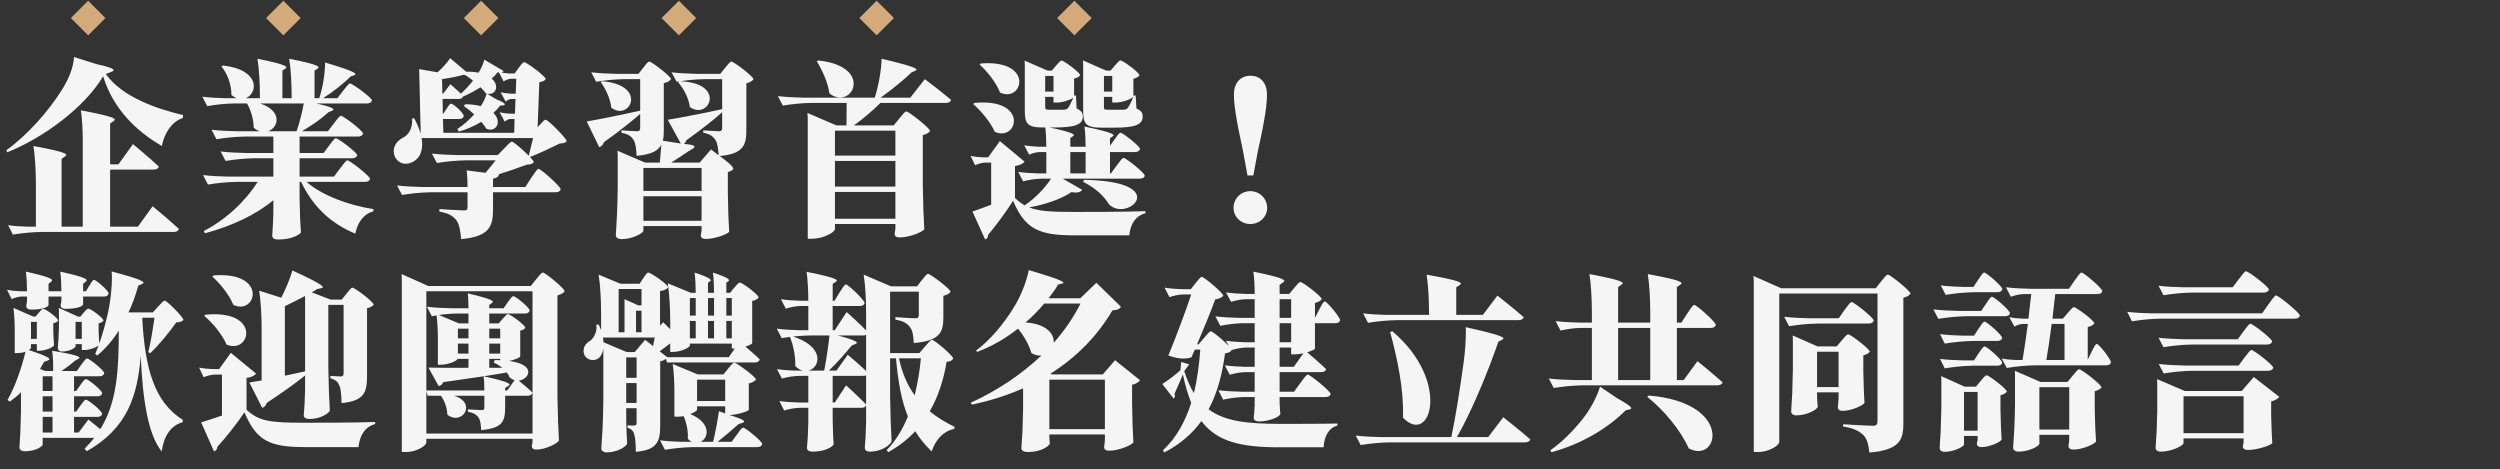 <svg width="847" height="159" viewBox="0 0 847 159" fill="none" xmlns="http://www.w3.org/2000/svg">
<rect x="0" y="0" width="847" height="159" fill="#333333" stroke="none"/>
<path d="M34.944 25.848C28.8 36.216 14.976 46.584 2.496 51.576L2.112 50.936C9.216 45.816 16.448 37.752 21.12 30.2C23.36 26.616 24.832 22.904 25.088 19.32L32.576 21.688C39.232 23.16 39.232 23.8 37.504 24.44L35.84 25.08C41.536 33.016 53.44 36.984 62.016 38.968L61.952 39.992C57.984 41.208 55.488 45.688 54.848 49.464C46.208 44.472 38.336 36.92 34.944 25.848ZM28.032 76.792V57.272V47.48C28.032 44.216 27.84 40.12 27.392 37.368C39.552 39.672 39.552 40.312 38.4 41.08L37.312 41.848V55.672H40.128L45.056 48.824C45.056 48.824 50.56 53.368 53.824 56.44C53.632 57.144 52.864 57.464 51.968 57.464H37.312V76.792H46.72L51.712 69.88C51.712 69.88 57.344 74.488 60.608 77.56C60.416 78.264 59.776 78.584 58.88 78.584H13.952C10.624 78.648 7.552 78.968 4.352 79.48L2.752 76.28C4.864 76.6 6.976 76.728 9.152 76.792H12.16V62.584C12.16 58.232 11.904 52.984 11.328 49.464C23.104 51.64 23.104 52.28 21.952 53.048L20.864 53.816V76.792H28.032ZM109.632 51.832L111.488 49.336C112.448 48.12 113.28 46.84 113.792 46.84C114.56 46.84 121.024 51.64 121.024 52.6C120.832 53.304 120.192 53.624 119.296 53.624H101.504V59.832H113.152L115.2 57.08C116.288 55.736 117.184 54.328 117.696 54.328C118.464 54.328 125.376 59.64 125.376 60.6C125.248 61.304 124.48 61.624 123.648 61.624H103.872C109.248 66.36 118.528 69.624 126.528 70.84L126.464 71.608C123.456 72.376 121.152 75.128 120.384 79.16C111.872 75.64 105.92 69.816 102.016 61.624H101.504V67.448C101.632 73.272 101.696 75.256 101.952 78.776C101.44 79.544 98.816 81.144 94.272 81.144C92.608 81.144 92.224 80.504 92.224 79.864C92.416 77.368 92.48 76.088 92.608 72.312V67.832C86.72 72.76 78.656 76.536 69.44 79.032L69.056 78.264C76.864 74.232 83.392 67.832 87.296 61.624H80.064C76.736 61.688 73.664 62.008 70.464 62.52L68.8 59.32C71.616 59.64 74.432 59.768 77.312 59.832H92.608V53.624H86.016C82.688 53.688 79.616 54.008 76.416 54.52L74.752 51.32C77.568 51.64 80.384 51.768 83.264 51.832H92.608V46.264H82.944C79.616 46.328 76.544 46.648 73.344 47.16L71.68 43.96C74.496 44.28 77.312 44.408 80.192 44.472H88.064C87.36 44.28 86.656 43.896 85.952 43.256C85.952 40.312 84.928 37.24 83.712 35.064H78.912C75.968 35.128 73.088 35.448 70.208 35.96L68.544 32.76C71.168 33.08 73.792 33.208 76.48 33.272H80.256C79.616 33.08 79.04 32.696 78.4 32.184C78.464 28.664 76.992 24.888 75.008 22.52L75.52 22.2C88.32 23.608 87.36 31.672 83.264 33.272H88.064V33.016C88.064 28.664 87.808 23.416 87.232 19.896C97.6 22.008 97.6 22.648 96.64 23.288L95.68 23.928V33.272H98.816V33.016C98.816 28.664 98.56 23.416 97.984 19.896C108.48 22.008 108.48 22.648 107.52 23.288L106.56 23.928V33.272H108.16C109.44 29.496 110.144 24.504 110.144 21.176C121.088 24.44 121.088 25.08 119.936 25.528L118.784 25.912C116.544 28.216 112.896 31.096 109.44 33.272H114.304L116.224 30.776C117.248 29.56 118.08 28.28 118.592 28.28C119.36 28.28 126.016 33.08 126.016 34.04C125.824 34.744 125.184 35.064 124.224 35.064H107.2C113.536 36.472 113.536 37.112 112.384 37.56L111.296 38.008C109.12 40.056 105.6 42.552 102.272 44.472H111.104L113.088 41.848C114.112 40.568 115.008 39.224 115.52 39.224C116.288 39.224 123.008 44.28 123.008 45.24C122.816 45.944 122.176 46.264 121.28 46.264H101.504V51.832H109.632ZM102.912 35.064H95.488H88.128C95.808 37.56 94.4 43.256 90.816 44.472H100.48C101.44 41.72 102.4 38.008 102.912 35.064ZM174.336 24.888L175.744 22.968C176.512 22.008 177.088 21.048 177.6 21.048C178.368 21.048 184.896 25.848 184.896 26.808C184.448 27.384 183.936 27.64 182.72 27.832L182.144 43.128L183.296 41.848C183.936 41.208 184.384 40.568 184.896 40.568C185.664 40.568 192 46.904 192 47.864C191.488 48.376 190.976 48.568 189.632 48.632C186.944 49.976 182.464 52.088 179.584 53.176L179.136 52.792L180.608 46.776H142.848C143.488 50.68 142.464 53.816 139.328 55.096C134.016 57.272 130.56 49.784 136.512 46.648C138.368 45.816 139.84 43.512 139.648 40.12L140.288 40.056C141.248 41.72 141.952 43.384 142.4 44.984H142.528L142.016 23.416L148.224 24.504C149.76 23.16 151.488 21.304 152.512 19.704L157.952 24.312C159.552 24.248 160.96 24.376 162.112 24.632C162.944 23.416 163.712 21.688 164.096 20.216L170.624 24.056C170.304 24.632 169.664 24.76 168.576 24.504C168 25.208 167.424 25.912 166.592 26.616C169.472 29.112 167.872 32.632 164.672 31.672C164.16 31.032 163.52 30.264 162.816 29.56C160.896 30.776 158.784 31.928 156.8 32.76C156.672 33.272 156.16 33.528 155.456 33.528H149.952L150.016 38.52H150.208L151.296 36.856C151.872 36.024 152.32 35.128 152.832 35.128C153.6 35.128 157.12 38.328 157.12 39.288C156.992 39.992 156.352 40.312 155.584 40.312H150.08L150.208 44.984H174.208L174.336 40.312H172.928C172.16 40.376 171.648 40.696 171.008 41.208L169.28 38.008C170.432 38.328 171.584 38.456 172.864 38.52H174.464L174.656 33.528H173.248C172.48 33.592 171.968 33.912 171.328 34.424L169.6 31.224C170.752 31.544 171.904 31.672 173.184 31.736H174.72L174.912 26.68H173.184C172.288 26.744 171.456 27.064 170.624 27.576L168.96 24.376C170.176 24.696 171.392 24.824 172.672 24.888H174.336ZM160.256 27.32C159.424 26.68 158.592 26.04 157.824 25.528L156.992 25.336C155.328 25.848 152.576 26.424 149.76 26.808L149.824 29.304L149.888 31.736H150.144L152.576 28.536C152.576 28.536 154.56 30.2 156.16 31.736C157.568 30.456 158.976 28.92 160.256 27.32ZM167.168 38.264C170.176 41.144 168.192 44.984 164.8 43.64C164.352 42.872 163.776 42.104 163.072 41.272C160.704 42.68 158.016 43.896 155.456 44.6L154.944 43.704C156.992 42.424 158.912 40.632 160.64 38.776C159.488 37.624 158.208 36.664 157.12 35.896L157.632 35.32C159.68 35.32 161.408 35.576 162.88 35.96C163.712 34.744 164.544 33.08 164.864 31.672L168.192 33.656C171.456 34.936 171.456 35.576 170.432 35.704L169.472 35.768C168.832 36.6 168.064 37.432 167.168 38.264ZM168.64 52.536L170.816 50.296C171.968 49.144 172.928 47.992 173.44 47.992C174.208 47.992 180.864 54.008 180.864 54.968C180.288 55.544 179.776 55.736 178.432 55.8C175.808 56.76 172.48 57.976 169.088 59C168.896 59.896 168.256 60.344 167.04 60.536V63.352H177.984L179.968 60.28C181.056 58.744 181.952 57.208 182.464 57.208C183.232 57.208 189.952 63.16 189.952 64.12C189.76 64.824 189.12 65.144 188.16 65.144H167.04V70.776C167.04 76.856 165.76 80.12 156.224 81.016C155.968 78.072 155.648 76.088 154.624 74.616C153.536 73.272 152.256 72.312 148.864 71.672V70.84C148.864 70.84 155.904 71.288 157.248 71.288C158.08 71.288 158.4 71.032 158.4 70.328V65.144H145.792C142.464 65.208 139.392 65.528 136.192 66.04L134.528 62.84C137.344 63.16 140.16 63.288 143.04 63.352H158.4C158.4 61.496 158.336 59.32 158.08 57.72L164.48 58.552C165.696 57.144 166.912 55.608 167.936 54.328H157.632C154.304 54.392 151.232 54.712 148.032 55.224L146.304 52.024C149.12 52.344 151.936 52.472 154.816 52.536H168.64ZM203.776 27.704L204.032 27.512C219.712 28.856 213.312 41.272 207.104 36.472C206.784 33.4 205.12 29.944 203.52 27.832L203.776 27.704ZM230.016 27.704L230.208 27.512C246.272 28.024 240.256 40.888 233.728 36.28C233.344 33.208 231.552 29.88 229.76 27.896L230.016 27.704ZM216.32 25.016L217.92 22.968C218.752 21.944 219.456 20.856 219.968 20.856C220.736 20.856 227.328 25.848 227.328 26.808C227.008 27.32 226.176 27.96 224.896 28.152V44.152C224.896 45.496 224.832 46.648 224.576 47.672L230.656 48.632L226.24 40.568C229.504 40.056 237.12 38.648 244.672 36.984V26.808H238.848C235.52 26.872 232.448 27.192 229.248 27.704L227.52 24.504C230.336 24.824 233.152 24.952 236.032 25.016H244.032L245.696 22.968C246.592 21.944 247.296 20.856 247.808 20.856C248.576 20.856 255.296 25.912 255.296 26.872C254.912 27.32 254.144 27.96 252.864 28.216V44.152C252.864 49.272 251.712 52.152 243.84 52.856C248.96 56.632 248.96 57.272 247.744 57.848L246.592 58.36V65.208C246.72 72.056 246.784 74.296 247.04 78.52C246.528 79.352 242.112 80.952 239.232 80.952C237.696 80.952 237.44 80.312 237.44 79.672C237.568 79.16 237.568 78.904 237.696 78.072V76.6H217.984V78.136C217.984 79.032 214.208 81.016 210.56 81.016C209.28 81.016 208.64 80.376 208.64 79.736C208.96 74.424 209.152 71.736 209.28 63.736V55.096V53.24C209.28 52.536 209.28 51.832 209.216 51.064L218.56 55.096H223.552L224.064 49.016C223.04 51.064 220.736 52.344 215.68 52.792C215.552 50.36 215.36 48.568 214.656 47.416C213.952 46.328 213.056 45.432 210.56 44.984V44.152C210.56 44.152 214.656 44.472 215.872 44.472C216.64 44.472 216.896 44.088 216.896 43.32V38.584C214.272 40.888 210.24 44.152 204.608 48.184C204.352 49.016 203.776 49.656 203.008 49.848L198.784 41.144C201.984 40.632 209.408 39.16 216.896 37.496V26.808H211.584C208.256 26.872 205.184 27.192 201.984 27.704L200.32 24.504C203.136 24.824 205.952 24.952 208.832 25.016H216.32ZM227.392 55.096H232.192H237.056L240.896 50.616L243.456 52.6C243.328 50.232 243.072 48.568 242.432 47.48C241.664 46.392 240.832 45.432 238.272 44.984V44.152C238.272 44.152 242.432 44.472 243.648 44.472C244.416 44.472 244.672 44.024 244.672 43.32V38.008C242.176 40.312 238.208 43.448 232.512 47.544C232.384 48.12 232.064 48.504 231.68 48.76C235.84 49.08 235.84 49.72 234.56 50.488L233.344 51.192C231.744 52.28 229.248 53.944 227.392 55.096ZM217.984 74.808H227.84H237.696V66.488H217.984V74.808ZM217.984 64.696H227.84H237.696V56.888H217.984V64.696ZM276.928 20.664L277.12 20.472C296.384 22.456 288.704 37.624 281.024 31.672C280.448 27.768 278.528 23.672 276.736 20.792L276.928 20.664ZM302.784 42.488L304.704 40.12C305.728 38.968 306.56 37.752 307.072 37.752C307.84 37.752 315.136 43.448 315.136 44.408C314.688 44.92 313.92 45.496 312.64 45.752V62.648C312.768 70.328 312.896 72.888 313.152 77.688C312.576 78.584 308.096 80.44 304.896 80.44C303.36 80.44 303.104 79.8 303.104 79.16C303.232 78.584 303.232 78.328 303.36 77.432V75.896H282.88V77.624C282.88 78.648 278.976 80.888 275.072 80.888H273.664V42.488V40.504C273.664 39.864 273.664 39.032 273.536 38.264L283.392 42.488H286.784L286.848 34.872H274.816C271.488 34.936 268.416 35.256 265.216 35.768L263.552 32.568C266.368 32.888 269.184 33.016 272.064 33.08H280.192H296.384C296.384 33.016 296.448 32.888 296.448 32.824C297.728 28.792 298.624 23.416 298.688 19.896C311.168 22.84 311.168 23.48 310.016 23.992L308.864 24.504C306.304 27 302.144 30.392 298.368 33.08H308.416L313.344 26.808C313.344 26.808 318.848 30.968 322.24 33.848C322.048 34.552 321.344 34.872 320.448 34.872H298.304C295.488 37.624 292.224 40.44 289.28 42.488H302.784ZM282.88 52.728H293.12H303.36V44.28H282.88V52.728ZM282.88 74.104H293.12H303.36V65.016H282.88V74.104ZM282.88 63.224H293.12H303.36V54.52H282.88V63.224ZM367.104 61.304L367.232 60.92C397.504 61.432 381.888 75.576 375.68 69.176C374.336 66.872 371.456 63.8 366.976 61.624L367.104 61.304ZM332.096 21.688L332.352 21.496C350.656 20.152 346.496 35 338.816 31.352C337.472 27.896 334.4 24.12 331.904 21.88L332.096 21.688ZM329.92 35.064L330.112 34.872C348.672 33.08 344.896 48.184 337.024 44.664C335.552 41.272 332.288 37.496 329.728 35.256L329.92 35.064ZM374.016 32.824V34.552V36.216C374.016 36.984 374.144 37.176 375.232 37.176H378.176C379.136 37.176 380.16 37.176 380.672 37.176C381.184 37.112 381.632 37.048 382.016 36.664C382.464 36.088 383.296 34.616 384 32.696C383.872 33.336 380.416 34.744 378.112 34.744H376.832V32.824H374.016ZM374.016 25.72V28.408V31.032H376.832V25.72H374.016ZM376.064 49.4L377.6 47.224C378.432 46.136 379.136 44.984 379.648 44.984C380.416 44.984 386.24 49.528 386.24 50.488C386.048 51.192 385.408 51.512 384.512 51.512H376.064V58.744H376.384L378.304 56.12C379.328 54.84 380.16 53.496 380.672 53.496C381.44 53.496 387.84 58.552 387.84 59.512C387.712 60.216 387.008 60.536 386.112 60.536H360.064L366.656 64.312C366.144 65.08 365.056 65.464 363.008 65.08C359.744 67.32 354.432 69.24 348.672 70.264C352 71.608 356.416 71.8 363.968 71.8C370.88 71.8 380.224 71.8 388.096 71.544V72.248C384.832 73.08 382.976 75.768 382.592 79.736C377.472 79.736 369.984 79.736 364.032 79.736C352.064 79.736 347.328 77.688 343.232 68.024C340.8 71.864 337.216 76.728 334.784 79.544C334.784 80.44 334.336 80.888 333.76 81.144L329.472 71.672C331.2 71.096 333.376 70.264 335.808 69.368V55.096H333.696C332.544 55.16 331.456 55.48 330.368 55.992L328.832 52.792C330.176 53.112 331.52 53.24 332.928 53.304H334.784L338.752 47.8L347.136 54.776C346.624 55.416 345.664 55.992 343.872 56.248V67.064C344.96 68.088 345.984 68.92 347.136 69.56C350.656 67.256 354.112 63.608 356.096 60.536H352.64C350.592 60.6 348.608 60.92 346.624 61.432L344.96 58.232C347.136 58.552 349.312 58.68 351.488 58.744H354.496V51.512H352.256C350.976 51.576 349.824 51.896 348.672 52.408L347.008 49.208C348.672 49.528 350.336 49.656 352.128 49.72H354.496C354.496 47.544 354.368 44.792 354.112 42.872C364.352 44.984 364.352 45.624 363.456 46.2L362.624 46.776V49.72H367.808C367.808 47.544 367.68 44.792 367.424 42.872C377.792 45.048 377.792 45.688 376.896 46.264L376.064 46.84V49.4ZM367.808 58.744V55.16V51.512H362.624V58.744H367.808ZM363.904 32.376H364.544L364.736 36.728C366.464 37.56 366.848 38.264 366.848 39.48C366.848 42.168 364.352 43.192 357.248 43.192H353.216C348.032 43.192 347.2 41.784 347.2 37.496V23.928V22.392C347.2 21.88 347.2 21.24 347.136 20.536L354.944 23.928H356.352L357.76 22.264C358.528 21.432 359.168 20.536 359.68 20.536C360.448 20.536 365.952 24.568 365.952 25.528C365.632 25.976 364.992 26.424 363.904 26.616V32.376ZM384 32.696L384.128 32.376H384.768L385.024 36.728C386.752 37.56 387.136 38.264 387.136 39.48C387.136 42.232 384.64 43.256 377.344 43.256H373.12C367.808 43.256 366.976 41.848 366.976 37.496V23.928V22.328C366.976 21.816 366.976 21.176 366.912 20.472L374.784 23.928H376.256L377.728 22.2C378.496 21.368 379.136 20.472 379.648 20.472C380.416 20.472 386.048 24.568 386.048 25.528C385.728 25.976 385.088 26.424 384 26.68V32.696ZM363.648 33.144C362.624 33.784 360.064 34.744 358.144 34.744H356.928V32.824H354.112V34.552V36.216C354.112 36.984 354.304 37.176 355.328 37.176H358.08C359.04 37.176 360 37.176 360.512 37.176C360.96 37.112 361.408 37.048 361.792 36.664C362.24 36.152 362.88 34.808 363.648 33.144ZM354.112 25.72V28.408V31.032H356.928V25.72H354.112ZM423.616 75.896C420.416 75.896 417.92 73.464 417.92 70.392C417.92 67.32 420.416 64.76 423.616 64.76C426.816 64.76 429.312 67.32 429.312 70.392C429.312 73.464 426.816 75.896 423.616 75.896ZM422.656 59.448L421.12 51.128C418.688 39.992 418.048 35.192 418.048 32.056C418.048 27.768 420.544 25.656 423.68 25.656C426.752 25.656 429.248 27.768 429.248 32.056C429.248 35.192 428.672 40.056 426.176 51.128L424.64 59.448H422.656ZM28.16 98.68H29.12L30.272 96.76C30.912 95.8 31.36 94.84 31.872 94.84C32.64 94.84 36.8 98.488 36.8 99.448C36.608 100.152 36.032 100.472 35.264 100.472H28.16V103.096C28.16 103.544 26.816 104.632 22.208 104.632C20.8 104.632 20.544 103.992 20.544 103.352C20.672 102.904 20.672 102.648 20.8 101.88V100.472H16.448V103.352C16.448 103.736 15.168 104.888 10.688 104.888C9.152 104.888 8.896 104.248 8.896 103.608C9.024 103.096 9.024 102.776 9.152 101.944V100.472H7.168C6.016 100.536 4.992 100.856 3.968 101.368L2.368 98.168C3.904 98.488 5.44 98.616 6.976 98.68H9.152C9.152 96.568 9.024 93.88 8.768 92.024C18.176 94.136 18.176 94.776 17.28 95.48L16.448 96.12V98.68H20.8C20.8 96.568 20.672 93.88 20.416 92.024C29.888 94.136 29.888 94.776 28.992 95.48L28.16 96.12V98.68ZM12.48 114.808V111.928V109.048H10.496V114.808H12.48ZM25.792 139.448L27.2 137.464C27.968 136.44 28.608 135.416 29.12 135.416C29.888 135.416 34.624 139.256 34.624 140.216C34.432 140.92 33.856 141.24 33.024 141.24H25.088V146.552H26.624L29.952 142.136L33.984 145.4C39.808 135.992 40.192 124.984 40.256 112.056C38.144 115.32 35.776 118.072 32.96 120.44L32.256 119.928L33.408 117.048C34.624 113.656 35.776 109.688 36.672 105.528C37.568 101.368 38.144 95.544 37.824 91.96C49.344 95.032 49.344 95.672 48.064 96.248L46.848 96.76C45.952 100.024 44.864 103.096 43.52 105.848H51.776L53.568 103.864C54.528 102.904 55.296 101.88 55.808 101.88C56.576 101.88 62.144 107.448 62.144 108.408C61.696 108.984 60.992 109.112 59.712 109.24C57.536 112.376 53.824 116.92 50.88 119.672L50.24 119.288C51.072 116.088 51.84 111.16 52.352 107.64H48.192C49.088 125.304 52.48 136.312 61.952 142.264L61.888 143.032C57.92 144.12 55.488 147.704 54.784 152.952C50.048 147.064 48.32 135.032 47.68 120.504C46.592 134.2 43.136 145.08 29.376 152.888L28.672 151.992C29.888 150.776 30.976 149.56 31.936 148.344H14.464V150.648C14.464 151.16 12.224 152.888 8.448 152.888C7.104 152.888 6.592 152.248 6.592 151.608C6.848 147.64 6.976 145.592 7.104 139.576V132.92C5.888 134.136 4.608 135.16 3.328 136.056L2.56 135.48C4.864 131.512 7.168 125.304 8.64 119.16C7.936 119.416 6.976 119.608 5.952 119.608H4.992V112.12C4.992 109.624 4.864 106.488 4.544 104.312L11.264 107.256H12.032L13.12 105.976C13.696 105.336 14.144 104.632 14.656 104.632C15.424 104.632 19.712 107.704 19.712 108.664C19.456 108.984 18.88 109.368 18.048 109.496V112.12C18.176 114.744 18.176 115.576 18.304 116.984C17.984 117.752 15.168 118.84 13.44 118.84H12.48V116.6H10.496V117.88C10.496 118.072 10.24 118.328 9.728 118.584C17.344 121.08 17.344 121.72 16.128 122.168L14.912 122.616L13.568 124.984L15.296 125.688H17.984C18.048 123.512 17.984 120.76 17.664 118.84C27.52 120.44 27.52 121.08 26.432 121.656L25.344 122.232C24.192 123.32 22.528 124.536 20.864 125.688H26.048L27.52 123.576C28.352 122.552 28.992 121.464 29.504 121.464C30.272 121.464 35.328 125.496 35.328 126.456C35.136 127.16 34.496 127.48 33.664 127.48H25.088V132.472H25.792L27.2 130.488C27.968 129.464 28.608 128.44 29.12 128.44C29.888 128.44 34.624 132.28 34.624 133.24C34.432 133.944 33.856 134.264 33.024 134.264H25.088V139.448H25.792ZM17.792 132.472V129.976V127.48H14.464V132.472H17.792ZM17.792 139.448V136.888V134.264H14.464V139.448H17.792ZM17.792 146.552V143.928V141.24H14.464V146.552H17.792ZM27.712 114.808V111.928V109.048H25.6V114.808H27.712ZM25.6 116.6V117.368C25.6 117.752 23.808 119.096 20.928 119.096C19.968 119.096 19.584 118.456 19.584 117.816C19.776 115.64 19.84 114.552 19.968 111.224V107.256V105.912C19.968 105.4 19.968 104.952 19.904 104.312L26.432 107.256H27.264L28.352 105.912C28.992 105.272 29.44 104.568 29.952 104.568C30.72 104.568 35.072 107.704 35.072 108.664C34.816 108.984 34.24 109.368 33.408 109.56V112.056C33.536 114.552 33.536 115.384 33.664 116.728C33.28 117.496 30.464 118.584 28.672 118.584H27.712V116.6H25.6ZM72.128 93.496L72.384 93.304C90.944 91.896 86.848 107 79.04 103.288C77.696 99.832 74.496 95.992 71.936 93.688L72.128 93.496ZM69.376 106.808L69.632 106.616C88.704 104.76 84.864 120.248 76.736 116.728C75.264 113.208 71.936 109.304 69.184 107L69.376 106.808ZM103.36 127.224C100.48 129.528 96.32 132.6 90.368 136.504C90.176 137.336 89.536 137.976 88.832 138.168L84.48 129.592L88.64 128.888V111.608C88.64 107.256 88.384 102.008 87.808 98.488L95.296 100.856C96.768 98.04 98.304 94.328 99.072 91.64C110.08 96.696 110.08 97.336 108.8 97.656L107.52 97.912L105.664 99.064L112 101.496H115.776L117.376 99.512C118.208 98.488 118.912 97.464 119.424 97.464C120.192 97.464 126.592 102.264 126.592 103.224C126.208 103.736 125.568 104.184 124.352 104.44V127.352C124.352 132.92 123.392 135.864 115.712 136.568C115.648 133.944 115.52 131.896 115.008 130.68C114.56 129.528 113.792 128.632 111.936 128.184V127.352C111.936 127.352 114.688 127.544 115.456 127.544C116.224 127.544 116.416 127.16 116.416 126.52V103.288H111.232V124.152C111.36 131.832 111.488 134.392 111.744 139.192C111.232 140.024 108.8 141.944 104.768 141.944C103.36 141.944 102.912 141.304 102.912 140.664C103.168 137.848 103.232 136.44 103.36 132.152V127.224ZM103.36 100.28C101.12 101.432 98.688 102.712 96.512 103.736V127.288L103.36 125.816V113.656V101.496V100.28ZM82.816 139.704C80.192 143.608 76.288 148.536 73.664 151.352C73.6 152.248 73.152 152.696 72.512 152.952L68.16 143.096C70.08 142.52 72.576 141.688 75.2 140.792V133.88V126.904H72.832C71.424 126.968 70.272 127.288 68.992 127.8L67.456 124.536C68.992 124.856 70.528 124.984 72.064 125.048H74.24L78.208 119.544L86.784 126.584C86.208 127.224 85.312 127.8 83.52 128.056V138.808C87.744 142.776 91.648 143.224 103.232 143.224C110.08 143.224 119.296 143.224 127.104 142.968V143.672C123.776 144.568 121.856 147.32 121.472 151.48C116.48 151.48 109.12 151.48 103.36 151.48C91.456 151.48 86.912 149.432 82.816 139.704ZM170.624 104.44L172.032 102.392C172.8 101.368 173.44 100.344 173.952 100.344C174.72 100.344 179.456 104.248 179.456 105.208C179.264 105.912 178.688 106.232 177.792 106.232H165.76V109.56H168.96L170.304 108.024C171.008 107.256 171.584 106.424 172.096 106.424C172.864 106.424 177.984 110.136 177.984 111.096C177.728 111.416 177.152 111.864 176.256 111.992V120.76C176.192 121.144 174.336 121.912 172.544 122.296C181.952 123.576 179.264 128.568 175.744 128.952C176.96 129.912 179.008 131.64 180.416 133.048C180.224 133.752 179.648 134.072 178.816 134.072H171.136V138.104C171.136 142.84 170.176 145.08 163.008 145.72C162.944 143.8 162.752 142.392 162.112 141.432C161.536 140.664 160.704 139.896 158.528 139.512V138.68C158.528 138.68 162.368 138.936 163.264 138.936C163.904 138.936 164.096 138.744 164.096 138.104V134.072H153.792C161.92 136.504 156.416 144.44 151.552 140.472C151.552 138.168 150.528 135.672 149.376 134.072H144.896L144.448 132.536V146.872H180.416V98.68H144.448V132.28H164.096C164.096 130.744 164.032 128.888 163.84 127.48C173.184 129.528 173.184 130.168 172.16 130.808L171.136 131.448V132.28H171.84L174.336 128.824C173.76 128.632 173.12 128.312 172.544 127.672C172.416 127.16 172.096 126.712 171.712 126.2C166.656 127.096 159.744 128.12 150.208 129.464C149.824 130.296 149.248 130.68 148.608 130.808L145.152 124.536C148.096 124.6 152.896 124.664 158.72 124.6V121.592H155.072C154.944 122.168 152 123.576 149.312 123.576H148.352V115.128C148.352 112.312 148.224 108.792 147.84 106.36L155.456 109.56H158.72V106.232H154.368C151.552 106.296 148.992 106.616 146.304 107.128L144.64 103.928C147.456 104.248 150.272 104.376 153.152 104.44H158.72C158.72 102.776 158.656 100.856 158.464 99.384C167.488 101.496 167.488 102.136 166.592 102.712L165.76 103.288V104.44H170.624ZM165.76 114.616H167.616H169.472V111.352H165.76V114.616ZM165.76 119.8H167.616H169.472V116.408H165.76V119.8ZM170.112 124.6C169.408 123.96 168.384 123.32 167.296 122.872L167.616 121.976L169.472 122.04V121.592H165.76V124.6H167.936H170.112ZM158.72 116.408H156.928H155.136V119.8H158.72V116.408ZM158.72 111.352H156.928H155.136V114.616H158.72V111.352ZM144.448 148.664V149.88C144.448 151.032 141.12 153.144 137.536 153.144H136.128V96.888V95.032C136.128 94.328 136.128 93.624 136.064 92.856L145.088 96.888H179.84L181.632 94.648C182.592 93.496 183.424 92.344 183.936 92.344C184.704 92.344 191.296 97.72 191.296 98.68C190.912 99.256 190.08 99.768 188.864 100.088V134.264C188.992 141.944 189.12 144.504 189.376 149.304C188.736 150.264 184.832 152.312 181.76 152.312C180.416 152.312 180.16 151.672 180.16 151.032C180.288 150.648 180.288 150.456 180.416 149.88V148.664H144.448ZM235.712 114.616V111.672V108.728H233.728V114.616H235.712ZM241.92 114.616V111.672V108.728H239.872V114.616H241.92ZM233.728 100.984V103.992V106.936H235.712V100.984H233.728ZM239.872 100.984V103.992V106.936H241.92V100.984H239.872ZM247.936 114.616V111.672V108.728H246.08V114.616H247.936ZM246.08 100.984V103.992V106.936H247.936V100.984H246.08ZM227.072 116.344L223.488 119.032L226.048 121.016H236.416H246.912L248.96 118.072H247.936V116.408H233.728V117.048C233.728 117.688 230.784 119.224 228.032 119.224H227.072V116.344ZM216.704 96.12L217.92 94.264C218.624 93.304 219.136 92.344 219.648 92.344C220.416 92.344 226.368 96.376 226.368 97.336C225.92 97.976 225.152 98.36 223.616 98.616V110.328L224.704 109.176L227.072 111.544V109.112C227.072 104.76 226.816 99.512 226.24 95.992L234.048 99.192H235.712C235.712 97.016 235.584 94.264 235.328 92.344C241.152 94.264 241.152 94.904 240.512 95.352L239.872 95.736V99.192H241.92C241.92 97.016 241.792 94.264 241.536 92.344C247.36 94.264 247.36 94.904 246.72 95.352L246.08 95.736V99.192H247.36L248.768 97.464C249.536 96.632 250.176 95.736 250.688 95.736C251.456 95.736 257.024 99.832 257.024 100.792C256.704 101.24 256 101.752 254.848 101.944V116.28C254.784 116.536 253.824 117.048 252.544 117.432C254.016 118.648 256 120.376 257.408 121.784C257.216 122.488 256.512 122.808 255.68 122.808H225.984L225.6 121.528C225.28 121.912 224.576 122.232 223.68 122.424V144.056C223.68 149.56 222.72 152.44 215.424 153.08C215.36 150.456 215.296 148.472 214.912 147.32C214.656 146.168 214.08 145.336 212.608 144.952V144.12C212.608 144.12 214.144 144.184 214.784 144.184C215.552 144.184 215.68 143.8 215.68 143.224V138.296H212.16V142.392C212.288 146.488 212.288 147.896 212.48 150.264C212.16 151.416 208.96 153.272 205.568 153.272C204.416 153.272 203.712 152.632 203.712 151.992C204.096 146.488 204.288 143.672 204.416 135.352V119.288V118.072C204.224 119.544 203.648 120.696 202.752 121.4C201.28 122.488 198.656 122.104 197.888 119.992C197.248 118.008 198.336 116.28 200.064 115.384C201.28 114.424 202.496 111.992 201.984 110.008H202.88L203.648 111.864V106.168C203.648 101.816 203.392 96.568 202.816 93.048L210.176 96.12H216.704ZM245.12 126.84L246.72 124.856C247.552 123.896 248.256 122.872 248.768 122.872C249.536 122.872 256.128 127.672 256.128 128.632C255.744 129.08 254.912 129.656 253.696 129.912V138.872C253.632 139.32 249.6 140.6 247.104 140.6C252.672 142.264 252.672 142.904 251.456 143.288L250.24 143.672C248.384 145.336 245.632 147.704 243.136 149.688H247.872L249.6 147.32C250.496 146.104 251.264 144.888 251.776 144.888C252.544 144.888 258.24 149.496 258.24 150.456C258.048 151.16 257.472 151.48 256.576 151.48H234.88C231.552 151.544 228.48 151.864 225.28 152.376L223.616 149.176C226.048 149.496 228.48 149.624 230.912 149.688H234.432C233.92 149.496 233.472 149.112 233.024 148.664C233.216 146.104 232.576 143.16 231.616 140.984C230.912 141.112 230.144 141.176 229.504 141.176H228.48V132.408C228.48 129.4 228.288 125.816 227.904 123.32L236.352 126.84H245.12ZM237.376 149.688H241.6C242.368 146.616 243.136 142.328 243.584 139.32L245.696 140.088V137.656H240.896H236.16V138.808C236.16 139.128 235.2 139.768 233.856 140.28C240.96 143.224 240.192 148.344 237.376 149.688ZM245.696 128.632H240.896H236.16V135.864H245.696V128.632ZM217.344 112.568V108.92V105.272H215.488V112.568H217.344ZM209.6 97.912V105.272V112.568H211.584V103.48V101.368L216.32 103.48H217.344V97.912H209.6ZM221.248 117.24L221.824 114.36H213.056H204.288L204.48 115.96L212.352 119.288H215.04L218.56 115.128L221.248 117.24ZM215.68 127.992V124.536V121.08H212.16V127.992H215.68ZM215.68 136.504V133.176V129.784H212.16V136.504H215.68ZM310.72 97.016L312.32 94.904C313.216 93.88 313.92 92.792 314.432 92.792C315.2 92.792 322.048 97.912 322.048 98.872C321.664 99.384 320.896 99.96 319.616 100.216V107.576C319.616 112.568 318.4 115.512 309.568 116.216C309.44 113.784 309.248 111.992 308.288 110.84C307.456 109.688 306.304 108.792 303.36 108.28V107.448C303.36 107.448 308.672 107.832 310.208 107.832C311.04 107.832 311.296 107.448 311.296 106.68V98.808H301.568V119.608H311.488L313.408 117.368C314.432 116.28 315.264 115.128 315.776 115.128C316.544 115.128 322.944 120.504 322.944 121.464C322.56 122.168 322.048 122.424 320.704 122.616C319.744 128.376 318.016 134.136 315.008 139.32C317.568 141.496 320.448 143.16 323.456 144.632L323.264 145.336C319.872 145.976 317.056 148.664 315.648 152.952C313.472 150.84 311.616 148.6 310.08 146.104C307.584 148.792 304.576 151.16 300.928 153.208L300.416 152.504C303.488 149.304 305.856 145.4 307.584 141.112C305.536 136.056 304.32 129.848 303.552 121.4H301.568V134.456C301.696 142.136 301.824 144.696 302.08 149.496C301.568 150.904 298.496 153.016 294.784 153.016C293.44 153.016 292.992 152.376 292.992 151.736C293.248 148.728 293.312 147.192 293.44 142.584V137.336C293.248 137.912 292.608 138.168 291.84 138.168H282.112V142.456C282.24 146.68 282.24 148.088 282.432 150.584C282.048 151.352 279.616 153.016 275.392 153.016C273.856 153.016 273.408 152.376 273.408 151.736C273.664 148.92 273.728 147.448 273.856 143.16V138.168H270.912C269.12 138.232 267.392 138.552 265.664 139.064L264.064 135.864C266.24 136.184 268.416 136.312 270.72 136.376H273.856V127.352H270.656C268.608 127.416 266.816 127.736 264.896 128.248L263.232 125.048C265.216 125.368 267.2 125.496 269.248 125.56H272C271.104 125.368 270.272 124.856 269.44 124.024C269.568 120.568 268.672 116.792 267.648 114.104L268.16 113.848C279.616 117.304 277.952 124.536 273.92 125.56H279.232C279.936 121.976 280.64 117.24 281.024 113.656H274.432C271.104 113.72 268.032 114.04 264.832 114.552L263.168 111.352C265.6 111.672 268.032 111.8 270.464 111.864H273.856V103.672H271.104C269.44 103.736 267.84 104.056 266.24 104.568L264.576 101.368C266.624 101.688 268.672 101.816 270.848 101.88H273.856C273.856 98.68 273.664 94.776 273.28 92.088C284.096 94.264 284.096 94.904 283.072 95.544L282.112 96.184V101.88H282.752L284.416 99.128C285.312 97.784 286.08 96.376 286.592 96.376C287.36 96.376 292.928 101.688 292.928 102.648C292.8 103.352 292.16 103.672 291.264 103.672H282.112V111.864H282.816L286.848 105.72C286.848 105.72 290.816 109.24 293.44 111.928V106.168C293.44 101.816 293.184 96.568 292.608 93.048L301.888 97.016H310.72ZM280.832 125.56H283.392L287.232 120.184C287.232 120.184 290.88 123.256 293.44 125.688V113.464C293.184 113.592 292.8 113.656 292.352 113.656H283.84C290.88 115.512 290.88 116.152 289.728 116.6L288.576 117.048C286.656 119.416 283.712 122.808 280.832 125.56ZM293.44 137.016V127.16C293.184 127.288 292.8 127.352 292.416 127.352H282.112V136.376H282.816L286.656 130.552C286.656 130.552 290.88 134.392 293.44 137.016ZM312 121.4H304.576C305.664 126.584 307.52 130.616 309.888 133.944C310.912 129.848 311.616 125.56 312 121.4ZM366.08 102.84H353.792C351.872 105.08 349.824 107.256 347.456 109.24C354.688 109.752 357.248 113.208 356.992 116.152C360.704 111.928 363.776 107.448 366.08 102.84ZM352.832 120.44C351.744 120.568 350.656 120.312 349.44 119.608C348.608 116.728 346.816 113.656 344.896 111.352C340.672 114.68 336 117.368 331.072 119.224L330.688 118.776C335.424 115.256 340.032 109.816 343.616 103.928C345.856 100.344 347.904 95.096 348.544 91.512C361.024 95.16 361.024 95.8 359.744 96.12L358.528 96.376C357.568 97.976 356.48 99.512 355.264 101.048H366.016L371.456 95.8L379.776 103.928C379.264 104.76 378.624 105.016 376.896 105.144C371.904 113.656 364.864 120.952 355.84 126.648L356.352 126.84H364.992H373.632L377.792 122.04L386.24 128.824C385.792 129.4 385.024 130.04 383.552 130.36V137.016C383.68 143.608 383.744 145.848 384 149.88C383.488 150.776 379.072 152.696 375.872 152.696C374.336 152.696 374.08 152.056 374.08 151.416C374.208 150.648 374.208 150.264 374.336 149.048V147.192H355.52V148.344C355.648 149.432 355.584 149.816 355.712 150.2C355.52 151.096 352.832 153.144 348.288 153.144C346.624 153.144 346.048 152.504 346.048 151.864C346.368 147.512 346.496 145.336 346.624 138.808V131.576C341.312 133.88 335.552 135.8 329.28 137.08L328.896 136.44C337.728 132.408 346.048 126.904 352.832 120.44ZM355.52 145.4H364.928H374.336V128.632H355.52V145.4ZM403.456 97.976L405.056 95.928C405.952 94.904 406.656 93.816 407.168 93.816C407.936 93.816 414.464 99.256 414.464 100.216C414.016 100.728 413.12 101.24 411.712 101.432C410.368 105.208 407.808 111.352 405.568 116.664H406.08L407.936 114.488C408.896 113.4 409.728 112.248 410.24 112.248C411.008 112.248 417.28 117.624 417.28 118.584C416.896 119.288 416.384 119.48 415.04 119.736C414.144 126.328 412.608 132.856 409.472 138.68C414.976 142.776 422.72 143.608 433.856 143.608C438.08 143.608 448.32 143.608 453.12 143.48V144.184C450.048 144.952 448.576 148.152 448.448 151.544C445.056 151.544 436.864 151.544 433.472 151.544C420.672 151.544 412.352 149.752 407.04 142.648C404.032 146.808 399.936 150.456 394.496 153.272L393.984 152.568C398.656 148.28 401.6 142.648 403.584 136.504C402.496 133.752 401.536 130.552 400.768 126.84C399.872 128.952 398.656 131.896 397.888 133.496C398.272 134.072 398.08 134.712 397.632 135.032L393.792 130.104C395.52 129.016 398.4 126.84 399.936 125.432L400.192 122.616L402.88 123.448L401.216 125.752C402.176 128.632 403.2 131.128 404.48 133.176C405.696 128.44 406.272 123.448 406.656 118.456H404.8L403.648 121.08C401.6 121.72 399.104 121.656 395.84 120.44C398.528 113.912 401.664 105.528 403.584 99.768H400.832C399.168 99.832 397.76 100.152 396.224 100.664L394.56 97.464C396.544 97.784 398.528 97.912 400.576 97.976H403.456ZM445.504 107.704L446.912 104.952C447.68 103.544 448.32 102.136 448.832 102.136C449.6 102.136 454.016 107.512 454.016 108.472C453.888 109.176 453.312 109.496 452.416 109.496H445.504V118.136C445.44 118.392 444.352 118.904 442.88 119.352C444.16 120.44 447.296 123.128 449.28 125.048C449.152 125.752 448.512 126.072 447.552 126.072H433.536V132.728H438.4L440.512 129.848C441.6 128.376 442.56 126.904 443.072 126.904C443.84 126.904 450.816 132.536 450.816 133.496C450.624 134.2 449.984 134.52 449.024 134.52H433.536V136.568C433.664 138.616 433.664 139.256 433.792 140.28C433.536 141.24 430.016 142.776 426.752 142.776C425.088 142.776 424.768 142.136 424.768 141.496C424.96 140.088 424.96 139.384 425.088 137.272V134.52H421.312C418.88 134.584 416.704 134.904 414.4 135.416L412.8 132.216C415.552 132.536 418.304 132.664 421.12 132.728H425.088V126.072H422.016C420.096 126.136 418.432 126.456 416.64 126.968L414.976 123.768C417.28 124.088 419.584 124.216 421.888 124.28H425.088V117.752H422.208C420.416 117.816 418.752 118.136 417.088 118.648L415.36 115.448C417.536 115.768 419.712 115.896 422.016 115.96H425.088V109.496H420.992C418.432 109.56 415.936 109.88 413.44 110.392L411.776 107.192C414.592 107.512 417.408 107.64 420.288 107.704H425.088V101.368H422.208C420.416 101.432 418.752 101.752 417.088 102.264L415.36 99.064C417.536 99.384 419.712 99.512 422.016 99.576H425.088C425.088 97.08 424.96 94.136 424.64 92.024C435.776 94.328 435.776 94.968 434.624 95.736L433.536 96.504V99.576H436.8L438.464 97.592C439.36 96.568 440.064 95.544 440.576 95.544C441.344 95.544 447.808 100.408 447.808 101.368C447.488 101.816 446.656 102.392 445.504 102.648V107.704ZM437.44 107.704V104.568V101.368H433.536V107.704H437.44ZM441.6 119.672C440.64 119.928 439.68 120.056 438.784 120.056H437.44V117.752H433.536V121.016V124.28H438.336L441.6 119.672ZM433.536 109.496V112.76V115.96H437.44V109.496H433.536ZM471.296 112.376L471.744 112.248C491.776 129.208 484.672 151.288 475.328 141.496C475.648 131.96 473.472 121.656 470.976 112.504L471.296 112.376ZM493.376 106.68H502.4L507.328 100.152C507.328 100.152 512.896 104.504 516.224 107.448C516.032 108.152 515.328 108.472 514.368 108.472H473.088C469.76 108.536 466.688 108.856 463.488 109.368L461.824 106.168C464.384 106.488 466.944 106.616 469.504 106.68H473.216H484.16V106.168C484.16 101.816 483.904 96.568 483.328 93.048C495.616 95.224 495.616 95.864 494.464 96.632L493.376 97.336V106.68ZM493.632 148.088H504.192L509.312 141.368C509.312 141.368 515.008 145.848 518.464 148.856C518.272 149.56 517.504 149.88 516.608 149.88H470.592C467.264 149.944 464.192 150.264 460.992 150.776L459.328 147.576C462.144 147.896 464.96 148.024 467.84 148.088H475.776H491.712C493.248 140.792 494.656 131.64 495.808 123.32C496.384 119.16 496.768 114.424 496.576 110.84C510.08 113.848 510.08 114.488 508.864 115.128L507.648 115.768C504.704 124.28 499.456 137.72 493.632 148.088ZM558.272 134.264L558.528 134.008C587.328 136.312 582.464 157.304 572.16 151.928C569.28 145.528 563.52 138.744 558.08 134.456L558.272 134.264ZM547.968 134.968C553.216 137.848 553.216 138.488 552 138.744L550.784 139C545.216 144.696 536.128 150.392 525.632 153.208L525.248 152.568C529.344 149.688 533.12 145.848 536.256 141.88C538.88 138.552 541.056 134.456 542.08 131L547.968 134.968ZM568.128 109.304H569.664L571.584 106.296C572.608 104.824 573.504 103.288 574.016 103.288C574.784 103.288 581.312 109.112 581.312 110.072C581.12 110.776 580.48 111.096 579.584 111.096H568.128V128.76H570.432L575.104 122.36C575.104 122.36 580.416 126.648 583.616 129.528C583.424 130.232 582.656 130.552 581.76 130.552H536C532.672 130.616 529.6 130.936 526.4 131.448L524.736 128.248C527.552 128.568 530.368 128.696 533.248 128.76H539.328V111.096H535.488C533.184 111.16 530.944 111.48 528.704 111.992L527.04 108.792C529.792 109.112 532.544 109.24 535.36 109.304H539.328V105.976C539.328 101.624 539.072 96.376 538.496 92.856C550.4 95.096 550.4 95.736 549.312 96.504L548.224 97.272V109.304H559.104V105.976C559.104 101.624 558.848 96.376 558.272 92.856C570.368 95.096 570.368 95.736 569.216 96.504L568.128 97.272V109.304ZM548.224 111.096V119.928V128.76H559.104V111.096H548.224ZM622.976 107.832L624.896 105.08C625.92 103.736 626.816 102.328 627.328 102.328C628.096 102.328 634.816 107.64 634.816 108.6C634.624 109.304 633.984 109.624 633.024 109.624H615.744C612.416 109.688 609.344 110.008 606.144 110.52L604.48 107.32C607.296 107.64 610.112 107.768 612.992 107.832H622.976ZM602.816 99.448V149.752C602.816 150.904 599.296 153.144 595.648 153.144H594.176V97.656V95.736C594.176 95.096 594.176 94.264 594.048 93.496L603.456 97.656H635.52L637.312 95.352C638.272 94.2 639.104 93.048 639.616 93.048C640.384 93.048 647.296 98.552 647.296 99.512C646.848 100.024 646.144 100.6 644.864 100.856V143.544C644.864 149.304 643.328 152.44 633.344 153.336C633.024 150.584 632.576 148.664 631.296 147.384C629.952 146.168 628.416 145.144 624.448 144.504V143.736C624.448 143.736 632.768 144.248 634.624 144.248C635.776 144.248 636.096 143.672 636.096 142.776V99.448H602.816ZM615.616 132.92V134.648C615.744 136.376 615.744 136.952 615.872 137.784C615.616 138.872 612.032 140.728 608.576 140.728C607.424 140.728 606.848 140.088 606.848 139.448C607.168 134.712 607.296 132.344 607.424 125.176V117.368V115.64C607.424 115 607.424 114.36 607.36 113.656L615.808 117.368H622.272L624 115.32C624.896 114.296 625.664 113.272 626.176 113.272C626.944 113.272 633.472 118.2 633.472 119.16C633.152 119.608 632.448 120.12 631.296 120.376V125.88C631.424 131.384 631.488 133.176 631.68 136.504C631.232 137.4 627.2 139.192 624.384 139.192C622.912 139.192 622.656 138.552 622.656 137.912C622.784 136.952 622.784 136.504 622.912 135.032V132.92H615.616ZM615.616 119.16V125.176V131.128H622.912V119.16H615.616ZM668.608 97.208L670.208 94.776C671.04 93.56 671.744 92.344 672.256 92.344C673.024 92.344 678.4 97.016 678.4 97.976C678.208 98.68 677.632 99 676.736 99H668.8C665.472 99.064 662.4 99.384 659.2 99.896L657.536 96.696C660.032 97.016 662.528 97.144 665.088 97.208H668.608ZM668.8 113.72L670.336 111.352C671.168 110.2 671.872 108.984 672.384 108.984C673.152 108.984 678.336 113.528 678.336 114.488C678.208 115.192 677.568 115.512 676.672 115.512H668.48C665.152 115.576 662.08 115.896 658.88 116.408L657.28 113.208C659.84 113.528 662.4 113.656 665.088 113.72H668.8ZM668.8 122.104L670.336 119.736C671.168 118.584 671.872 117.368 672.384 117.368C673.152 117.368 678.336 121.912 678.336 122.872C678.208 123.576 677.568 123.896 676.672 123.896H668.48C665.152 123.96 662.08 124.28 658.88 124.792L657.28 121.592C659.84 121.912 662.4 122.04 665.088 122.104H668.8ZM671.232 105.336L672.832 102.968C673.664 101.752 674.368 100.536 674.88 100.536C675.648 100.536 680.96 105.144 680.96 106.104C680.832 106.808 680.192 107.128 679.36 107.128H666.304C662.976 107.192 659.904 107.512 656.704 108.024L655.04 104.824C657.856 105.144 660.672 105.272 663.552 105.336H671.232ZM698.88 107.96L700.544 106.04C701.44 105.08 702.144 104.056 702.656 104.056C703.424 104.056 709.568 108.6 709.568 109.56C709.248 110.072 708.544 110.52 707.328 110.776V121.848L708.608 119.224C709.312 117.88 709.888 116.536 710.4 116.536C711.168 116.536 715.2 121.784 715.2 122.744C715.008 123.448 714.496 123.768 713.6 123.768H689.472C686.144 123.832 683.072 124.152 679.872 124.664L678.208 121.464C679.808 121.784 681.408 121.912 683.072 121.976H685.248C685.76 118.648 686.464 114.168 687.04 109.752H685.312C684.288 109.816 683.392 110.136 682.496 110.648L680.768 107.448C682.24 107.768 683.712 107.896 685.248 107.96H687.232L688.192 99.64H685.632C684.096 99.704 682.688 100.024 681.28 100.536L679.616 97.336C682.432 97.656 685.248 97.784 688.128 97.848H700.928L702.848 95.096C703.872 93.752 704.704 92.344 705.216 92.344C705.984 92.344 712.256 97.656 712.256 98.616C712.128 99.32 711.488 99.64 710.528 99.64H696.32L695.36 107.96H698.88ZM693.312 121.976H699.456V115.896V109.752H695.104C694.528 114.232 693.888 118.648 693.312 121.976ZM701.056 145.528V138.36V131.192H690.944V145.528H701.056ZM690.944 147.32V150.328C690.944 151.16 687.36 153.016 683.904 153.016C682.688 153.016 682.048 152.376 682.048 151.736C682.368 146.936 682.56 144.504 682.688 137.272V129.4V127.672C682.688 127.096 682.688 126.328 682.624 125.624L691.328 129.4H700.48L702.208 127.288C703.168 126.2 703.936 125.112 704.448 125.112C705.216 125.112 712 130.296 712 131.256C711.68 131.704 710.912 132.28 709.696 132.536V138.36C709.824 144.12 709.888 146.04 710.144 149.56C709.696 150.456 705.536 152.312 702.528 152.312C701.056 152.312 700.8 151.672 700.8 151.032C700.928 150.392 700.928 150.008 701.056 148.984V147.32H690.944ZM670.016 145.912V139.384V132.792H665.408V145.912H670.016ZM665.408 147.704V150.584C665.408 151.288 662.08 153.08 658.816 153.08C657.728 153.08 657.152 152.44 657.152 151.8C657.472 147.32 657.6 145.08 657.728 138.36V131V129.336C657.728 128.76 657.728 128.12 657.664 127.416L665.6 131H669.44L671.04 129.08C671.872 128.12 672.576 127.16 673.088 127.16C673.856 127.16 679.936 131.768 679.936 132.728C679.552 133.176 678.912 133.688 677.76 133.88V139C677.888 144.12 677.952 145.848 678.144 148.92C677.76 149.816 673.984 151.48 671.36 151.48C670.016 151.48 669.76 150.84 669.76 150.2C669.888 149.816 669.888 149.624 670.016 148.984V147.704H665.408ZM756.416 97.336L758.464 94.648C759.552 93.304 760.448 91.896 760.96 91.896C761.728 91.896 768.704 97.144 768.704 98.104C768.512 98.808 767.808 99.128 766.976 99.128H742.592C739.264 99.192 736.192 99.512 732.992 100.024L731.328 96.824C734.144 97.144 736.96 97.272 739.84 97.336H756.416ZM758.144 114.936L760.064 112.312C761.088 111.032 761.92 109.688 762.432 109.688C763.2 109.688 769.792 114.744 769.792 115.704C769.6 116.408 768.96 116.728 768.064 116.728H742.592C739.264 116.792 736.192 117.112 732.992 117.624L731.328 114.424C734.144 114.744 736.96 114.872 739.84 114.936H758.144ZM758.464 123.832L760.384 121.208C761.408 119.928 762.304 118.584 762.816 118.584C763.584 118.584 770.176 123.64 770.176 124.6C769.984 125.304 769.28 125.624 768.384 125.624H742.656C739.328 125.688 736.256 126.008 733.056 126.52L731.392 123.32C734.208 123.64 737.024 123.768 739.904 123.832H758.464ZM766.4 106.168L768.512 103.16C769.664 101.624 770.624 100.088 771.136 100.088C771.904 100.088 779.2 105.976 779.2 106.936C779.008 107.64 778.368 107.96 777.408 107.96H731.904C728.576 108.024 725.504 108.344 722.304 108.856L720.704 105.656C723.52 105.976 726.336 106.104 729.216 106.168H743.808H766.4ZM739.776 146.744H749.952H760.128V134.264H739.776V146.744ZM739.776 148.536V150.136C739.776 150.968 735.744 153.016 732.096 153.016C730.88 153.016 730.304 152.376 730.304 151.736C730.624 147.64 730.752 145.528 730.88 139.32V132.472V130.616C730.88 129.912 730.88 129.208 730.816 128.44L740.224 132.472H749.824H759.488L763.584 127.736L772.224 134.456C771.776 135.032 770.88 135.672 769.472 135.992V140.856C769.6 145.656 769.664 147.256 769.856 150.136C769.408 150.904 764.672 152.44 761.728 152.44C760.128 152.44 759.872 151.8 759.872 151.16C760 150.776 760 150.52 760.128 149.88V148.536H739.776Z" fill="#F5F5F5"/>
<path d="M163 0.256L168.858 6.114L163 11.973L157.142 6.114L163 0.256Z" fill="#D3AB7B"/>
<path d="M29.858 0.256L35.717 6.114L29.858 11.973L24 6.114L29.858 0.256Z" fill="#D3AB7B"/>
<path d="M230 0.256L235.858 6.114L230 11.973L224.142 6.114L230 0.256Z" fill="#D3AB7B"/>
<path d="M96 0.256L101.858 6.114L96 11.973L90.142 6.114L96 0.256Z" fill="#D3AB7B"/>
<path d="M297 0.256L302.858 6.114L297 11.973L291.142 6.114L297 0.256Z" fill="#D3AB7B"/>
<path d="M364 0.256L369.858 6.114L364 11.973L358.142 6.114L364 0.256Z" fill="#D3AB7B"/>
</svg>
